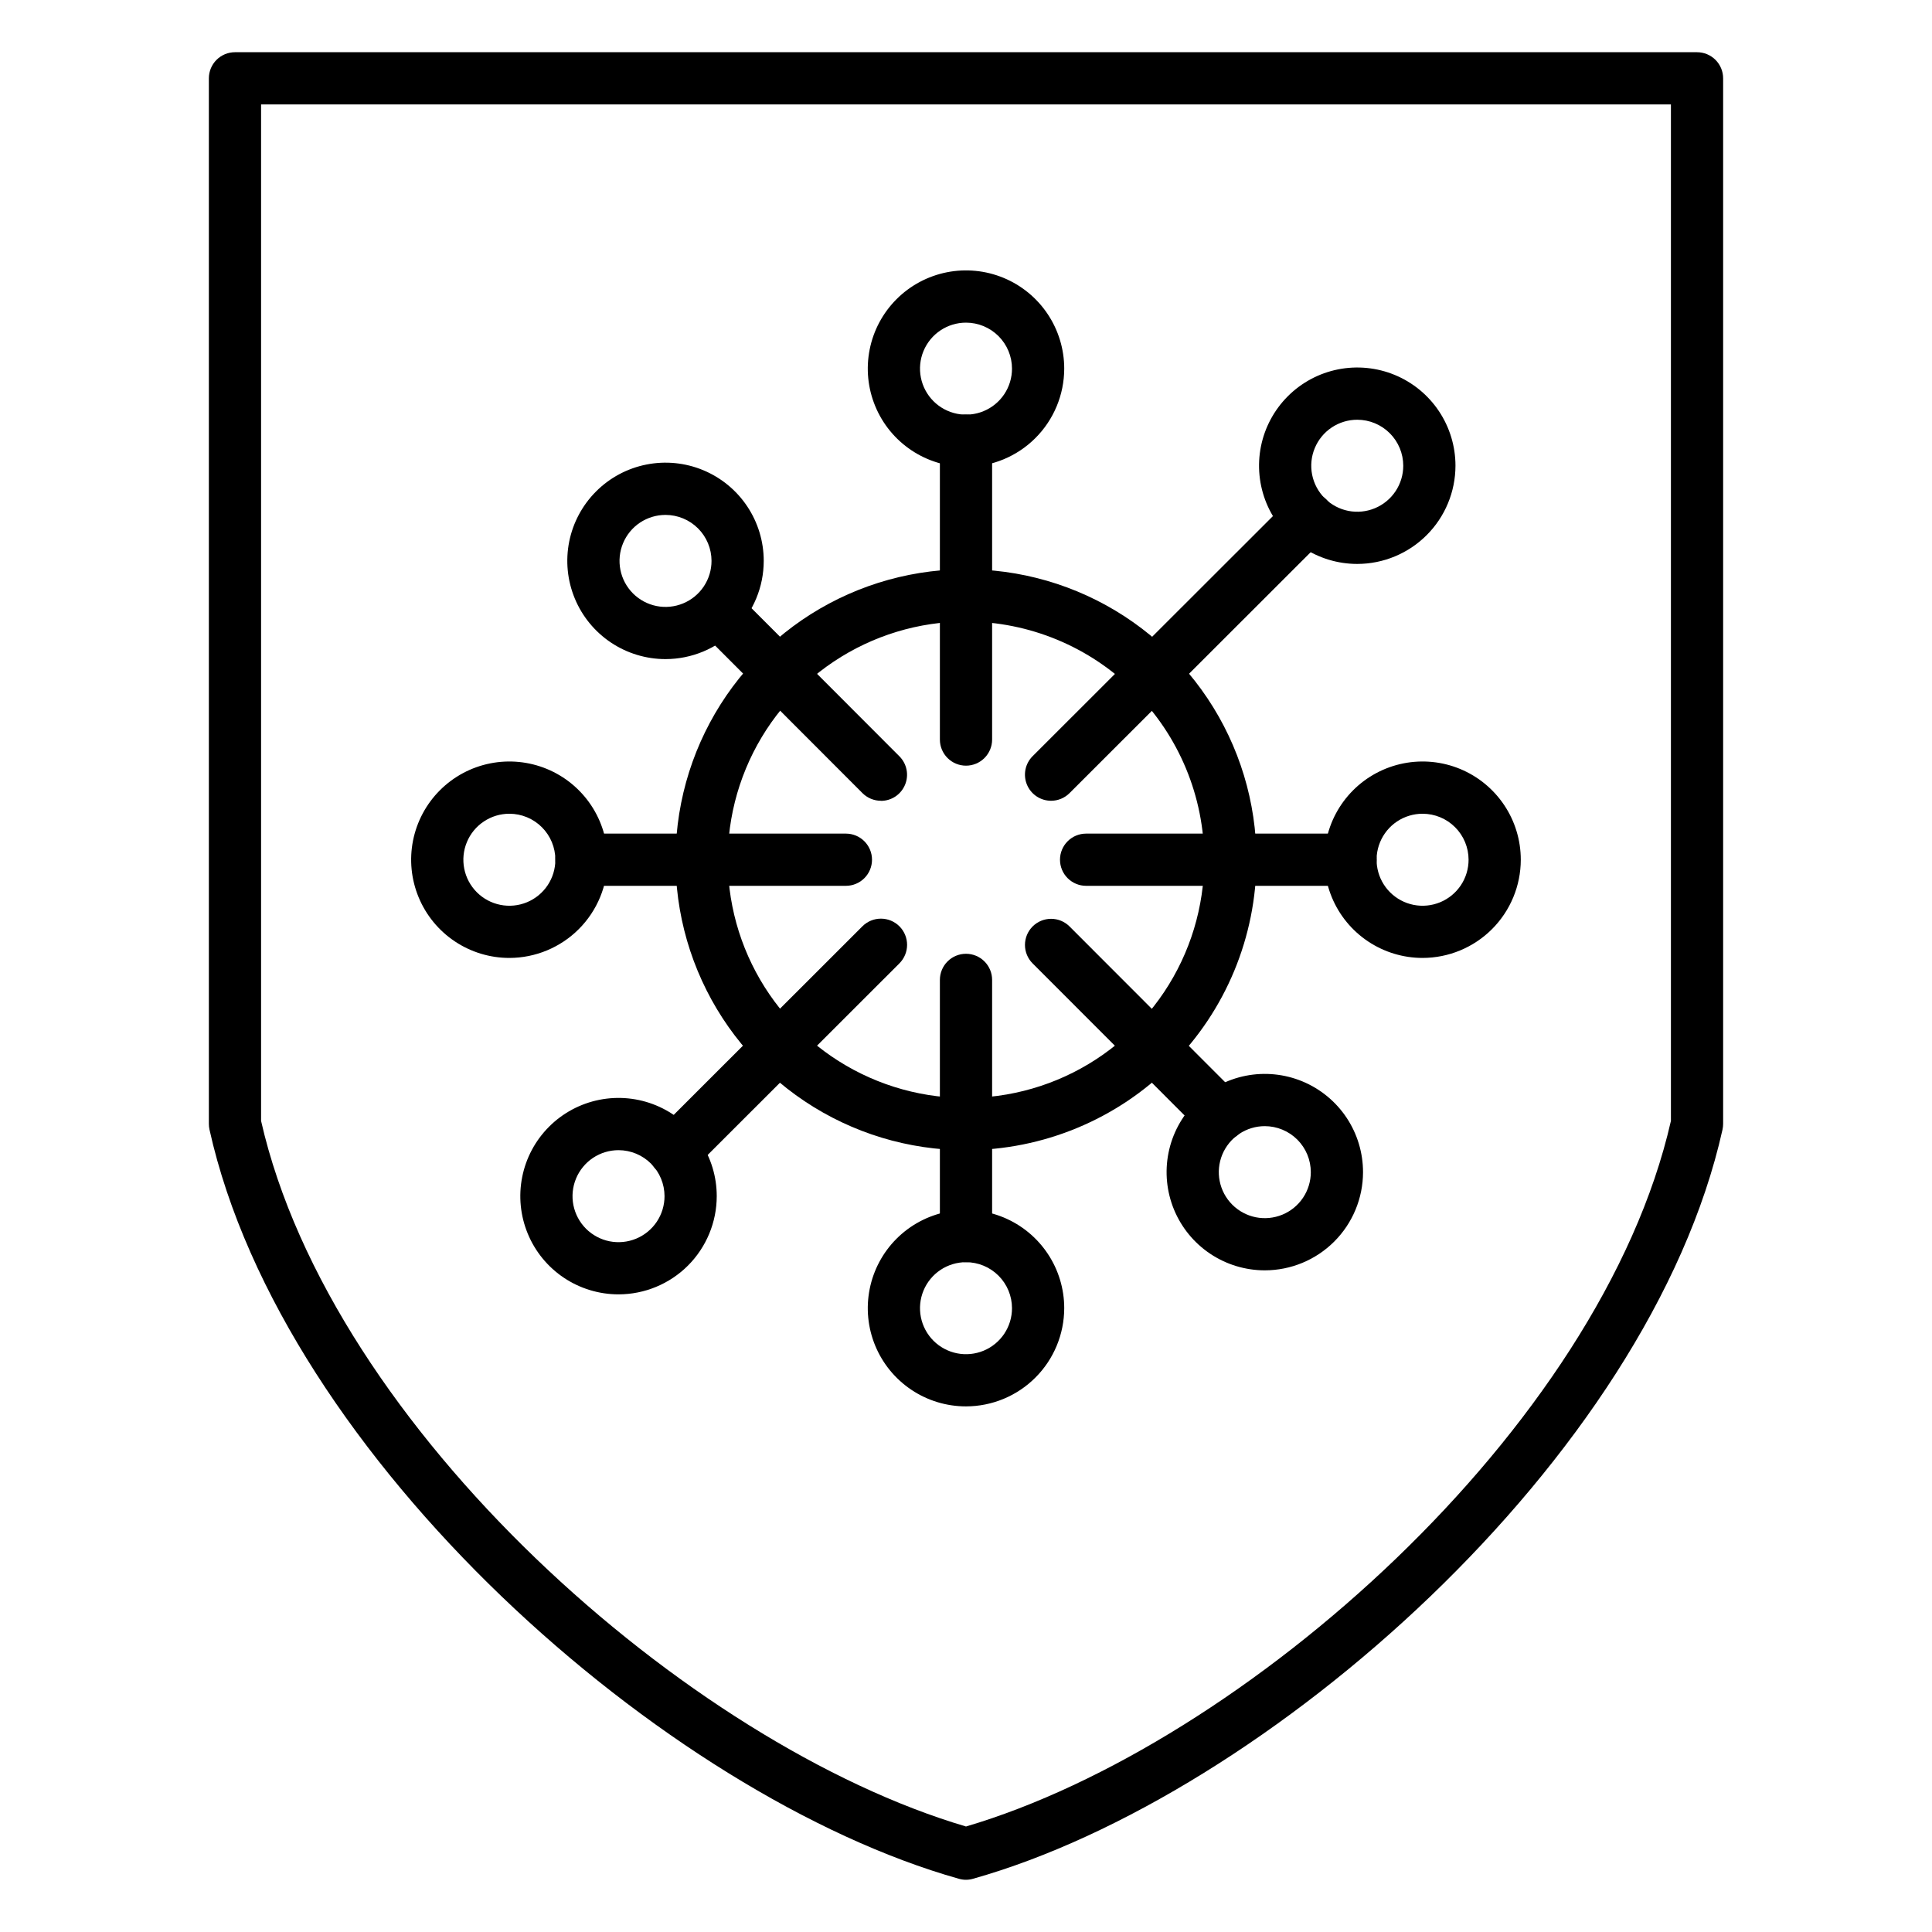 <svg width="120" height="120" viewBox="0 0 120 120" fill="none" xmlns="http://www.w3.org/2000/svg">
<path d="M60 116.757C59.851 116.757 59.703 116.736 59.56 116.695C41.324 111.553 17.543 90.555 13.01 70.155C12.986 70.038 12.973 69.92 12.973 69.801V4.865C12.973 4.435 13.144 4.022 13.448 3.718C13.752 3.414 14.165 3.243 14.595 3.243H105.405C105.835 3.243 106.248 3.414 106.552 3.718C106.856 4.022 107.027 4.435 107.027 4.865V69.801C107.027 69.919 107.014 70.037 106.99 70.153C102.449 90.555 78.676 111.553 60.439 116.693C60.297 116.735 60.149 116.756 60 116.757ZM16.216 69.621C20.565 88.724 42.756 108.358 60 113.447C77.244 108.358 99.435 88.724 103.784 69.621V6.486H16.216V69.621Z" fill="black"/>
<path d="M60 71.439C56.432 71.439 52.944 70.381 49.977 68.399C47.011 66.416 44.698 63.599 43.333 60.302C41.967 57.006 41.61 53.378 42.306 49.879C43.002 46.379 44.72 43.165 47.243 40.642C49.766 38.119 52.981 36.401 56.48 35.705C59.98 35.008 63.607 35.366 66.904 36.731C70.2 38.097 73.018 40.409 75 43.376C76.983 46.342 78.041 49.83 78.041 53.398C78.035 58.181 76.133 62.767 72.751 66.149C69.369 69.531 64.783 71.434 60 71.439ZM60 38.603C57.073 38.603 54.212 39.471 51.779 41.097C49.346 42.723 47.449 45.034 46.329 47.738C45.209 50.442 44.916 53.417 45.487 56.287C46.058 59.158 47.468 61.794 49.537 63.864C51.607 65.933 54.244 67.342 57.114 67.913C59.985 68.484 62.96 68.191 65.664 67.07C68.368 65.95 70.679 64.053 72.304 61.62C73.93 59.186 74.798 56.325 74.797 53.398C74.793 49.475 73.232 45.715 70.458 42.941C67.684 40.167 63.923 38.607 60 38.603Z" fill="black"/>
<path d="M60 47.557C59.57 47.557 59.157 47.386 58.853 47.082C58.549 46.778 58.378 46.366 58.378 45.936V27.368C58.378 26.938 58.549 26.526 58.853 26.221C59.157 25.917 59.57 25.747 60 25.747C60.43 25.747 60.843 25.917 61.147 26.221C61.451 26.526 61.622 26.938 61.622 27.368V45.936C61.622 46.366 61.451 46.778 61.147 47.082C60.843 47.386 60.43 47.557 60 47.557Z" fill="black"/>
<path d="M54.715 49.737C54.502 49.737 54.291 49.695 54.094 49.613C53.897 49.531 53.718 49.411 53.567 49.26L43.417 39.096C43.139 38.786 42.989 38.382 43.001 37.966C43.012 37.55 43.183 37.154 43.478 36.86C43.773 36.567 44.17 36.398 44.586 36.389C45.002 36.379 45.406 36.531 45.714 36.811L55.863 46.975C56.09 47.202 56.245 47.491 56.307 47.806C56.37 48.12 56.337 48.447 56.214 48.743C56.091 49.039 55.883 49.292 55.617 49.471C55.35 49.649 55.036 49.743 54.715 49.743V49.737Z" fill="black"/>
<path d="M52.541 55.02H36.117C35.687 55.02 35.274 54.849 34.97 54.545C34.666 54.241 34.495 53.828 34.495 53.398C34.495 52.968 34.666 52.556 34.97 52.252C35.274 51.948 35.687 51.777 36.117 51.777H52.541C52.971 51.777 53.383 51.948 53.687 52.252C53.991 52.556 54.162 52.968 54.162 53.398C54.162 53.828 53.991 54.241 53.687 54.545C53.383 54.849 52.971 55.02 52.541 55.02Z" fill="black"/>
<path d="M41.895 73.111C41.574 73.111 41.261 73.016 40.994 72.837C40.727 72.659 40.519 72.406 40.397 72.11C40.274 71.813 40.242 71.487 40.304 71.173C40.367 70.858 40.521 70.57 40.748 70.343L53.569 57.532C53.874 57.228 54.288 57.058 54.72 57.059C55.151 57.06 55.564 57.233 55.868 57.538C56.172 57.844 56.342 58.258 56.341 58.69C56.34 59.121 56.167 59.534 55.862 59.838L43.041 72.649C42.735 72.948 42.323 73.114 41.895 73.111Z" fill="black"/>
<path d="M60 78.396C59.57 78.396 59.157 78.225 58.853 77.921C58.549 77.617 58.378 77.204 58.378 76.774V60.863C58.378 60.433 58.549 60.02 58.853 59.716C59.157 59.412 59.57 59.241 60 59.241C60.43 59.241 60.843 59.412 61.147 59.716C61.451 60.02 61.622 60.433 61.622 60.863V76.774C61.622 77.204 61.451 77.617 61.147 77.921C60.843 78.225 60.43 78.396 60 78.396Z" fill="black"/>
<path d="M75.837 70.873C75.623 70.873 75.412 70.831 75.215 70.749C75.018 70.667 74.839 70.547 74.689 70.396L64.137 59.838C63.986 59.687 63.867 59.508 63.785 59.311C63.704 59.114 63.662 58.903 63.662 58.69C63.663 58.477 63.705 58.266 63.786 58.069C63.868 57.873 63.988 57.694 64.138 57.543C64.289 57.393 64.468 57.273 64.665 57.192C64.862 57.111 65.073 57.069 65.286 57.069C65.499 57.069 65.71 57.111 65.907 57.193C66.104 57.275 66.282 57.394 66.433 57.545L76.985 68.108C77.212 68.335 77.366 68.624 77.429 68.939C77.491 69.253 77.459 69.58 77.336 69.876C77.213 70.172 77.005 70.425 76.738 70.603C76.471 70.782 76.158 70.876 75.837 70.876V70.873Z" fill="black"/>
<path d="M83.883 55.02H67.46C67.029 55.02 66.617 54.849 66.313 54.545C66.009 54.241 65.838 53.828 65.838 53.398C65.838 52.968 66.009 52.556 66.313 52.252C66.617 51.948 67.029 51.777 67.46 51.777H83.883C84.313 51.777 84.726 51.948 85.03 52.252C85.334 52.556 85.505 52.968 85.505 53.398C85.505 53.828 85.334 54.241 85.03 54.545C84.726 54.849 84.313 55.02 83.883 55.02Z" fill="black"/>
<path d="M65.285 49.737C64.964 49.737 64.65 49.642 64.383 49.464C64.116 49.285 63.908 49.032 63.785 48.735C63.663 48.439 63.63 48.112 63.693 47.798C63.756 47.483 63.911 47.194 64.138 46.967L80.094 31.026C80.398 30.722 80.81 30.552 81.241 30.552C81.671 30.552 82.083 30.723 82.387 31.027C82.691 31.332 82.862 31.744 82.862 32.174C82.862 32.605 82.691 33.017 82.386 33.321L66.431 49.262C66.127 49.566 65.715 49.737 65.285 49.737Z" fill="black"/>
<path d="M88.359 59.499C87.152 59.499 85.973 59.141 84.97 58.471C83.966 57.8 83.184 56.848 82.723 55.733C82.261 54.618 82.14 53.392 82.376 52.208C82.611 51.025 83.192 49.938 84.045 49.085C84.898 48.231 85.985 47.651 87.169 47.415C88.352 47.18 89.579 47.3 90.694 47.762C91.808 48.224 92.761 49.006 93.431 50.009C94.102 51.012 94.459 52.192 94.459 53.398C94.458 55.016 93.814 56.566 92.671 57.71C91.527 58.854 89.976 59.497 88.359 59.499ZM88.359 50.543C87.794 50.543 87.241 50.71 86.771 51.024C86.301 51.338 85.935 51.785 85.719 52.307C85.503 52.829 85.446 53.404 85.557 53.958C85.667 54.512 85.939 55.022 86.339 55.421C86.739 55.821 87.248 56.093 87.802 56.203C88.357 56.313 88.931 56.256 89.454 56.039C89.975 55.823 90.422 55.456 90.736 54.986C91.049 54.516 91.216 53.964 91.216 53.398C91.215 52.641 90.914 51.915 90.378 51.38C89.843 50.844 89.116 50.543 88.359 50.543Z" fill="black"/>
<path d="M31.641 59.499C30.434 59.5 29.255 59.142 28.251 58.472C27.247 57.802 26.465 56.85 26.003 55.735C25.54 54.62 25.419 53.394 25.654 52.21C25.889 51.027 26.47 49.939 27.323 49.086C28.176 48.232 29.263 47.651 30.447 47.415C31.63 47.18 32.857 47.3 33.972 47.762C35.087 48.224 36.039 49.005 36.71 50.009C37.38 51.012 37.738 52.192 37.738 53.398C37.736 55.015 37.093 56.565 35.95 57.709C34.807 58.852 33.258 59.496 31.641 59.499ZM31.641 50.543C31.076 50.542 30.523 50.709 30.053 51.023C29.582 51.336 29.215 51.783 28.999 52.305C28.782 52.827 28.725 53.401 28.835 53.956C28.945 54.511 29.217 55.02 29.617 55.42C30.017 55.82 30.526 56.092 31.08 56.202C31.635 56.313 32.209 56.256 32.732 56.04C33.254 55.823 33.7 55.457 34.014 54.987C34.328 54.516 34.495 53.964 34.495 53.398C34.494 52.642 34.193 51.916 33.658 51.381C33.123 50.845 32.398 50.544 31.641 50.543Z" fill="black"/>
<path d="M38.418 80.395C37.211 80.395 36.032 80.037 35.028 79.367C34.025 78.697 33.243 77.744 32.782 76.629C32.32 75.514 32.199 74.287 32.435 73.104C32.67 71.92 33.251 70.833 34.105 69.98C34.958 69.127 36.045 68.546 37.229 68.311C38.412 68.076 39.639 68.197 40.754 68.659C41.868 69.121 42.821 69.903 43.491 70.906C44.161 71.91 44.519 73.09 44.518 74.296C44.517 75.913 43.873 77.464 42.73 78.608C41.586 79.751 40.035 80.394 38.418 80.395ZM38.418 71.439C37.853 71.439 37.3 71.606 36.83 71.92C36.361 72.234 35.994 72.681 35.778 73.203C35.562 73.725 35.505 74.299 35.615 74.854C35.726 75.408 35.998 75.917 36.397 76.317C36.797 76.716 37.306 76.988 37.86 77.099C38.415 77.209 38.989 77.152 39.511 76.936C40.033 76.72 40.48 76.353 40.794 75.884C41.108 75.414 41.275 74.861 41.275 74.296C41.274 73.539 40.973 72.812 40.437 72.277C39.902 71.741 39.175 71.44 38.418 71.439Z" fill="black"/>
<path d="M60 87.353C58.793 87.353 57.614 86.996 56.611 86.325C55.608 85.655 54.826 84.702 54.364 83.588C53.902 82.473 53.781 81.246 54.017 80.063C54.252 78.879 54.833 77.792 55.686 76.939C56.539 76.086 57.627 75.505 58.81 75.27C59.993 75.034 61.22 75.155 62.335 75.617C63.449 76.079 64.402 76.861 65.072 77.864C65.743 78.867 66.101 80.046 66.101 81.253C66.098 82.87 65.455 84.421 64.311 85.564C63.168 86.708 61.617 87.351 60 87.353ZM60 78.397C59.435 78.397 58.882 78.565 58.412 78.879C57.943 79.193 57.576 79.639 57.36 80.162C57.144 80.684 57.087 81.258 57.198 81.813C57.308 82.367 57.58 82.876 57.98 83.276C58.38 83.675 58.889 83.947 59.444 84.057C59.998 84.167 60.572 84.11 61.095 83.894C61.617 83.677 62.063 83.311 62.377 82.841C62.69 82.371 62.858 81.818 62.857 81.253C62.856 80.496 62.555 79.769 62.019 79.234C61.484 78.699 60.757 78.398 60 78.397Z" fill="black"/>
<path d="M78.559 78.903C77.353 78.903 76.173 78.545 75.169 77.874C74.166 77.204 73.384 76.251 72.922 75.135C72.461 74.02 72.341 72.793 72.577 71.609C72.813 70.426 73.395 69.339 74.249 68.486C75.103 67.633 76.19 67.053 77.374 66.818C78.558 66.584 79.785 66.706 80.9 67.169C82.014 67.632 82.966 68.415 83.636 69.419C84.305 70.424 84.662 71.604 84.66 72.811C84.657 74.427 84.013 75.976 82.869 77.118C81.725 78.26 80.176 78.902 78.559 78.903ZM78.559 69.947C77.995 69.947 77.442 70.114 76.973 70.428C76.503 70.742 76.137 71.188 75.92 71.709C75.704 72.231 75.647 72.805 75.757 73.359C75.866 73.913 76.138 74.423 76.537 74.822C76.936 75.222 77.444 75.495 77.998 75.606C78.552 75.717 79.126 75.661 79.648 75.446C80.171 75.231 80.617 74.865 80.932 74.397C81.247 73.927 81.415 73.376 81.417 72.811C81.417 72.435 81.344 72.063 81.201 71.716C81.057 71.368 80.847 71.053 80.582 70.787C80.316 70.521 80.001 70.31 79.654 70.166C79.307 70.022 78.935 69.947 78.559 69.947Z" fill="black"/>
<path d="M41.337 40.938C40.13 40.938 38.951 40.58 37.947 39.91C36.944 39.239 36.162 38.287 35.701 37.172C35.239 36.057 35.118 34.831 35.353 33.647C35.589 32.464 36.17 31.377 37.023 30.524C37.876 29.67 38.963 29.089 40.147 28.854C41.33 28.619 42.557 28.739 43.671 29.201C44.786 29.663 45.739 30.445 46.409 31.448C47.08 32.451 47.437 33.631 47.437 34.837C47.436 36.455 46.792 38.005 45.649 39.149C44.505 40.293 42.954 40.936 41.337 40.938ZM41.337 31.982C40.772 31.982 40.219 32.149 39.749 32.463C39.279 32.777 38.913 33.224 38.697 33.746C38.481 34.268 38.424 34.843 38.535 35.397C38.645 35.951 38.917 36.46 39.317 36.86C39.717 37.259 40.226 37.531 40.78 37.642C41.335 37.752 41.909 37.695 42.431 37.478C42.953 37.262 43.4 36.895 43.713 36.425C44.027 35.955 44.194 35.403 44.194 34.837C44.193 34.08 43.891 33.354 43.356 32.819C42.82 32.284 42.094 31.983 41.337 31.982Z" fill="black"/>
<path d="M60 28.996C58.793 28.996 57.614 28.638 56.611 27.968C55.607 27.297 54.825 26.345 54.364 25.23C53.902 24.115 53.781 22.888 54.017 21.705C54.252 20.521 54.834 19.434 55.687 18.581C56.54 17.728 57.627 17.147 58.811 16.912C59.994 16.677 61.221 16.798 62.336 17.26C63.45 17.722 64.403 18.504 65.073 19.508C65.743 20.511 66.101 21.691 66.101 22.897C66.098 24.514 65.455 26.065 64.311 27.208C63.168 28.351 61.617 28.994 60 28.996ZM60 20.04C59.435 20.04 58.883 20.207 58.413 20.521C57.943 20.835 57.577 21.282 57.36 21.804C57.144 22.326 57.087 22.9 57.198 23.455C57.308 24.009 57.58 24.518 57.98 24.918C58.379 25.317 58.888 25.589 59.443 25.7C59.997 25.81 60.571 25.753 61.093 25.537C61.616 25.321 62.062 24.955 62.376 24.485C62.69 24.015 62.857 23.462 62.857 22.897C62.857 22.14 62.556 21.413 62.02 20.877C61.484 20.342 60.758 20.04 60 20.04Z" fill="black"/>
<path d="M84.302 35.027C83.095 35.027 81.915 34.669 80.912 33.999C79.909 33.328 79.127 32.376 78.665 31.261C78.204 30.146 78.083 28.92 78.318 27.736C78.554 26.553 79.135 25.466 79.988 24.613C80.841 23.76 81.928 23.178 83.111 22.943C84.295 22.708 85.521 22.829 86.636 23.29C87.751 23.752 88.704 24.534 89.374 25.537C90.044 26.54 90.402 27.72 90.402 28.927C90.4 30.544 89.757 32.095 88.613 33.238C87.47 34.382 85.919 35.025 84.302 35.027ZM84.302 26.071C83.736 26.071 83.184 26.238 82.714 26.552C82.244 26.866 81.878 27.313 81.662 27.835C81.445 28.357 81.389 28.932 81.499 29.486C81.61 30.04 81.882 30.549 82.282 30.949C82.681 31.349 83.191 31.621 83.745 31.731C84.299 31.841 84.874 31.784 85.396 31.567C85.918 31.351 86.364 30.984 86.678 30.514C86.992 30.044 87.159 29.492 87.159 28.927C87.158 28.169 86.857 27.443 86.321 26.908C85.785 26.372 85.059 26.071 84.302 26.071Z" fill="black"/>
</svg>
